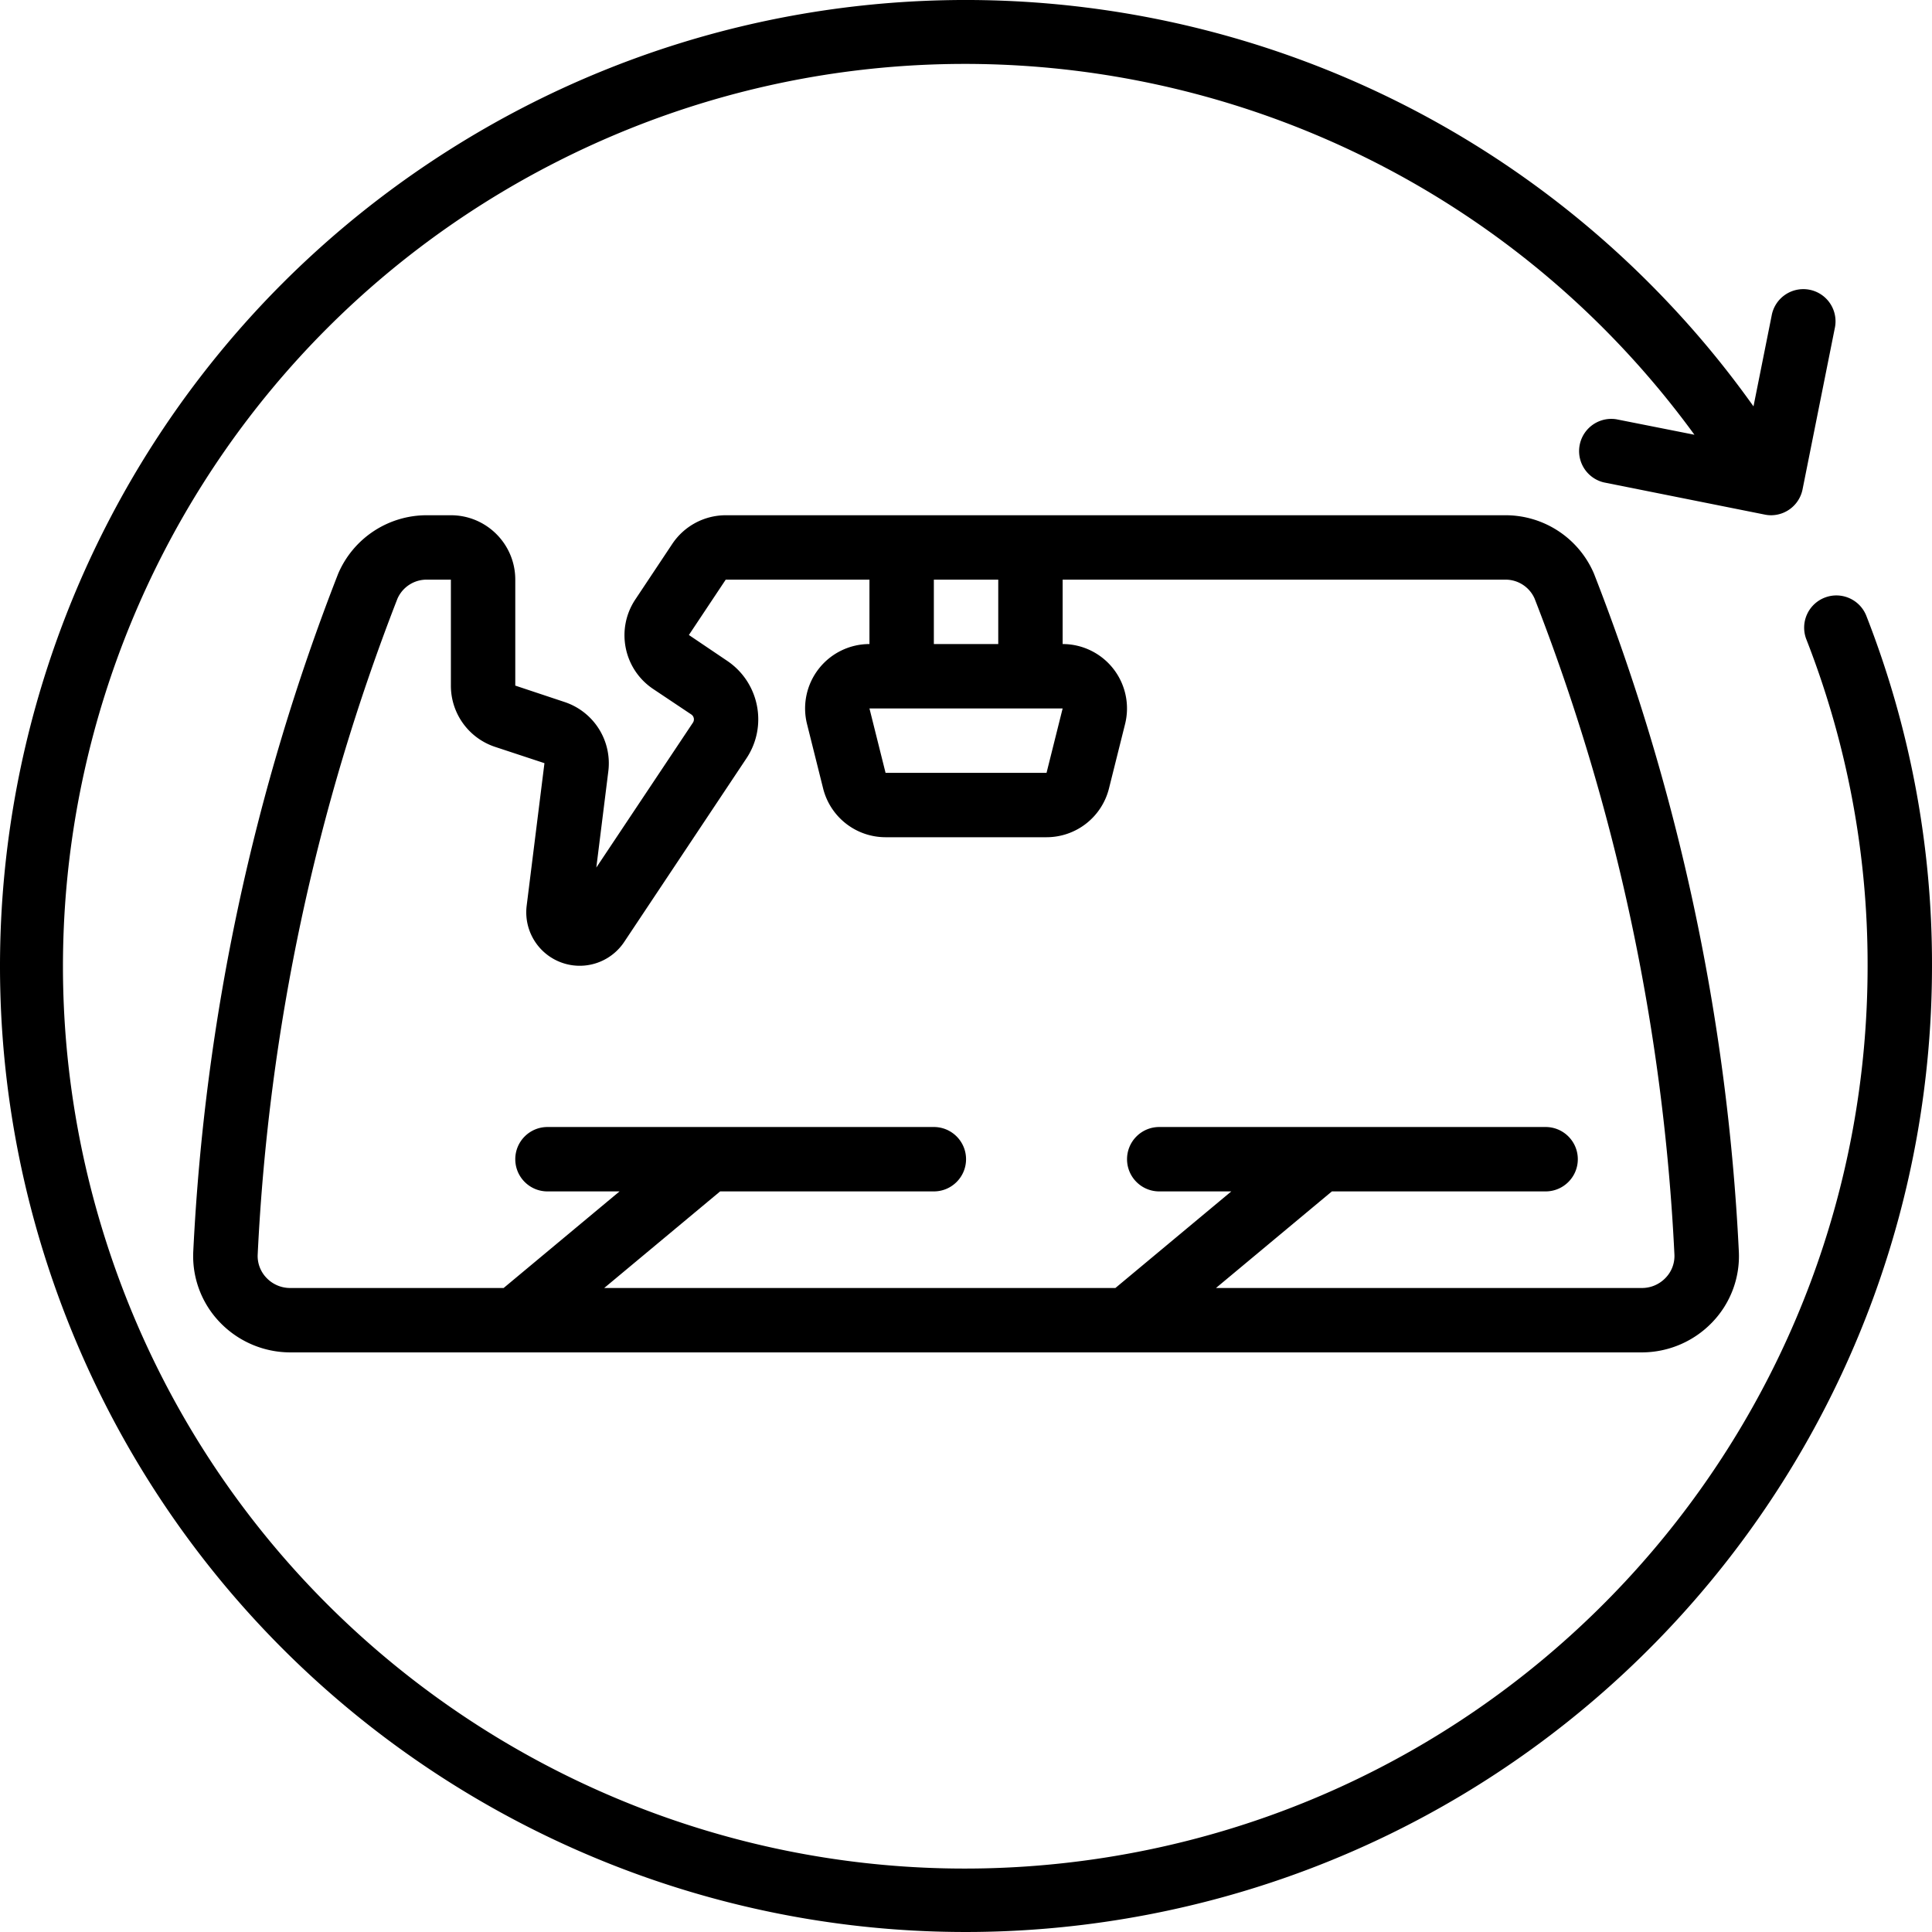 <svg xmlns="http://www.w3.org/2000/svg" version="1.1" xmlns:xlink="http://www.w3.org/1999/xlink" x="0" y="0" viewBox="0 0 609.661 609.661" style="enable-background:new 0 0 512 512" xml:space="preserve"><g><path d="M142.281 162.59h-7.519a30.381 30.381 0 0 0-28.043 18.431 678.788 678.788 0 0 0-45.722 213.713 30.106 30.106 0 0 0 8.332 22.475 30.848 30.848 0 0 0 22.251 9.551h426.533a30.844 30.844 0 0 0 22.251-9.551 30.092 30.092 0 0 0 8.331-22.515 678.282 678.282 0 0 0-45.722-213.724 30.338 30.338 0 0 0-28.043-18.38H229.051a20.32 20.32 0 0 0-16.927 9.073L200.459 189.2c-6.2 9.352-3.681 21.956 5.639 28.205l12.04 8.047a1.87 1.87 0 0 1 .518 2.591l-30.481 45.722 3.79-30.4a20.371 20.371 0 0 0-13.737-21.814l-15.627-5.202v-33.438c.001-11.223-9.097-20.321-20.32-20.321zm187.967 81.283h-50.802l-5.08-20.321h60.962zm-35.561-60.962h20.321v20.321h-20.321zm-122.88 57.914-5.609 44.97a16.866 16.866 0 0 0 30.776 11.441l38.609-57.985c6.749-10.198 3.999-23.933-6.157-30.745l-12.04-8.128 11.623-17.466h45.356v20.321a20.323 20.323 0 0 0-19.701 25.249l5.08 20.321a20.32 20.32 0 0 0 19.701 15.393h50.802a20.32 20.32 0 0 0 19.701-15.393l5.08-20.321a20.323 20.323 0 0 0-19.701-25.249v-20.321h139.604a10.029 10.029 0 0 1 9.317 5.954 657.393 657.393 0 0 1 44.127 206.926 9.89 9.89 0 0 1-2.764 7.427 10.281 10.281 0 0 1-7.498 3.221H383.712l36.577-30.481h67.445c5.611 0 10.16-4.549 10.16-10.16s-4.549-10.16-10.16-10.16H365.809c-5.611 0-10.16 4.549-10.16 10.16s4.549 10.16 10.16 10.16h22.739l-36.577 30.481H190.665l36.577-30.481h67.445c5.611 0 10.16-4.549 10.16-10.16s-4.549-10.16-10.16-10.16H172.762c-5.611 0-10.16 4.549-10.16 10.16s4.549 10.16 10.16 10.16h22.739l-36.577 30.481H91.581a10.285 10.285 0 0 1-7.509-3.221 9.915 9.915 0 0 1-2.753-7.387 657.774 657.774 0 0 1 44.096-206.906 10.058 10.058 0 0 1 9.348-6.015h7.519v33.448a20.321 20.321 0 0 0 13.889 19.305z"></path><path fill-rule="evenodd" d="M575.774 188.6a10.16 10.16 0 0 0-5.741 13.208 281.19 281.19 0 0 1 19.305 103.026c.035 140.013-101.734 259.27-240.01 281.254-138.276 21.985-272.013-59.83-315.402-192.95s16.449-278.029 141.122-341.75 277.17-27.34 359.648 85.802l-24.608-4.877a10.161 10.161 0 0 0-3.983 19.914l50.802 10.16a9.615 9.615 0 0 0 1.951.203 10.16 10.16 0 0 0 9.947-8.128l10.16-50.802a10.16 10.16 0 1 0-19.904-4.064l-5.73 28.642a301.948 301.948 0 0 0-26.285-32.076C426.883-10.499 265.064-30.942 141.524 47.457S-32.422 280.978 21.438 417.021s196.788 214.624 340.514 187.213 247.699-153.082 247.707-299.399a301.108 301.108 0 0 0-20.717-110.494c-2.053-5.22-7.947-7.79-13.168-5.741z" clip-rule="evenodd"></path></g></svg>